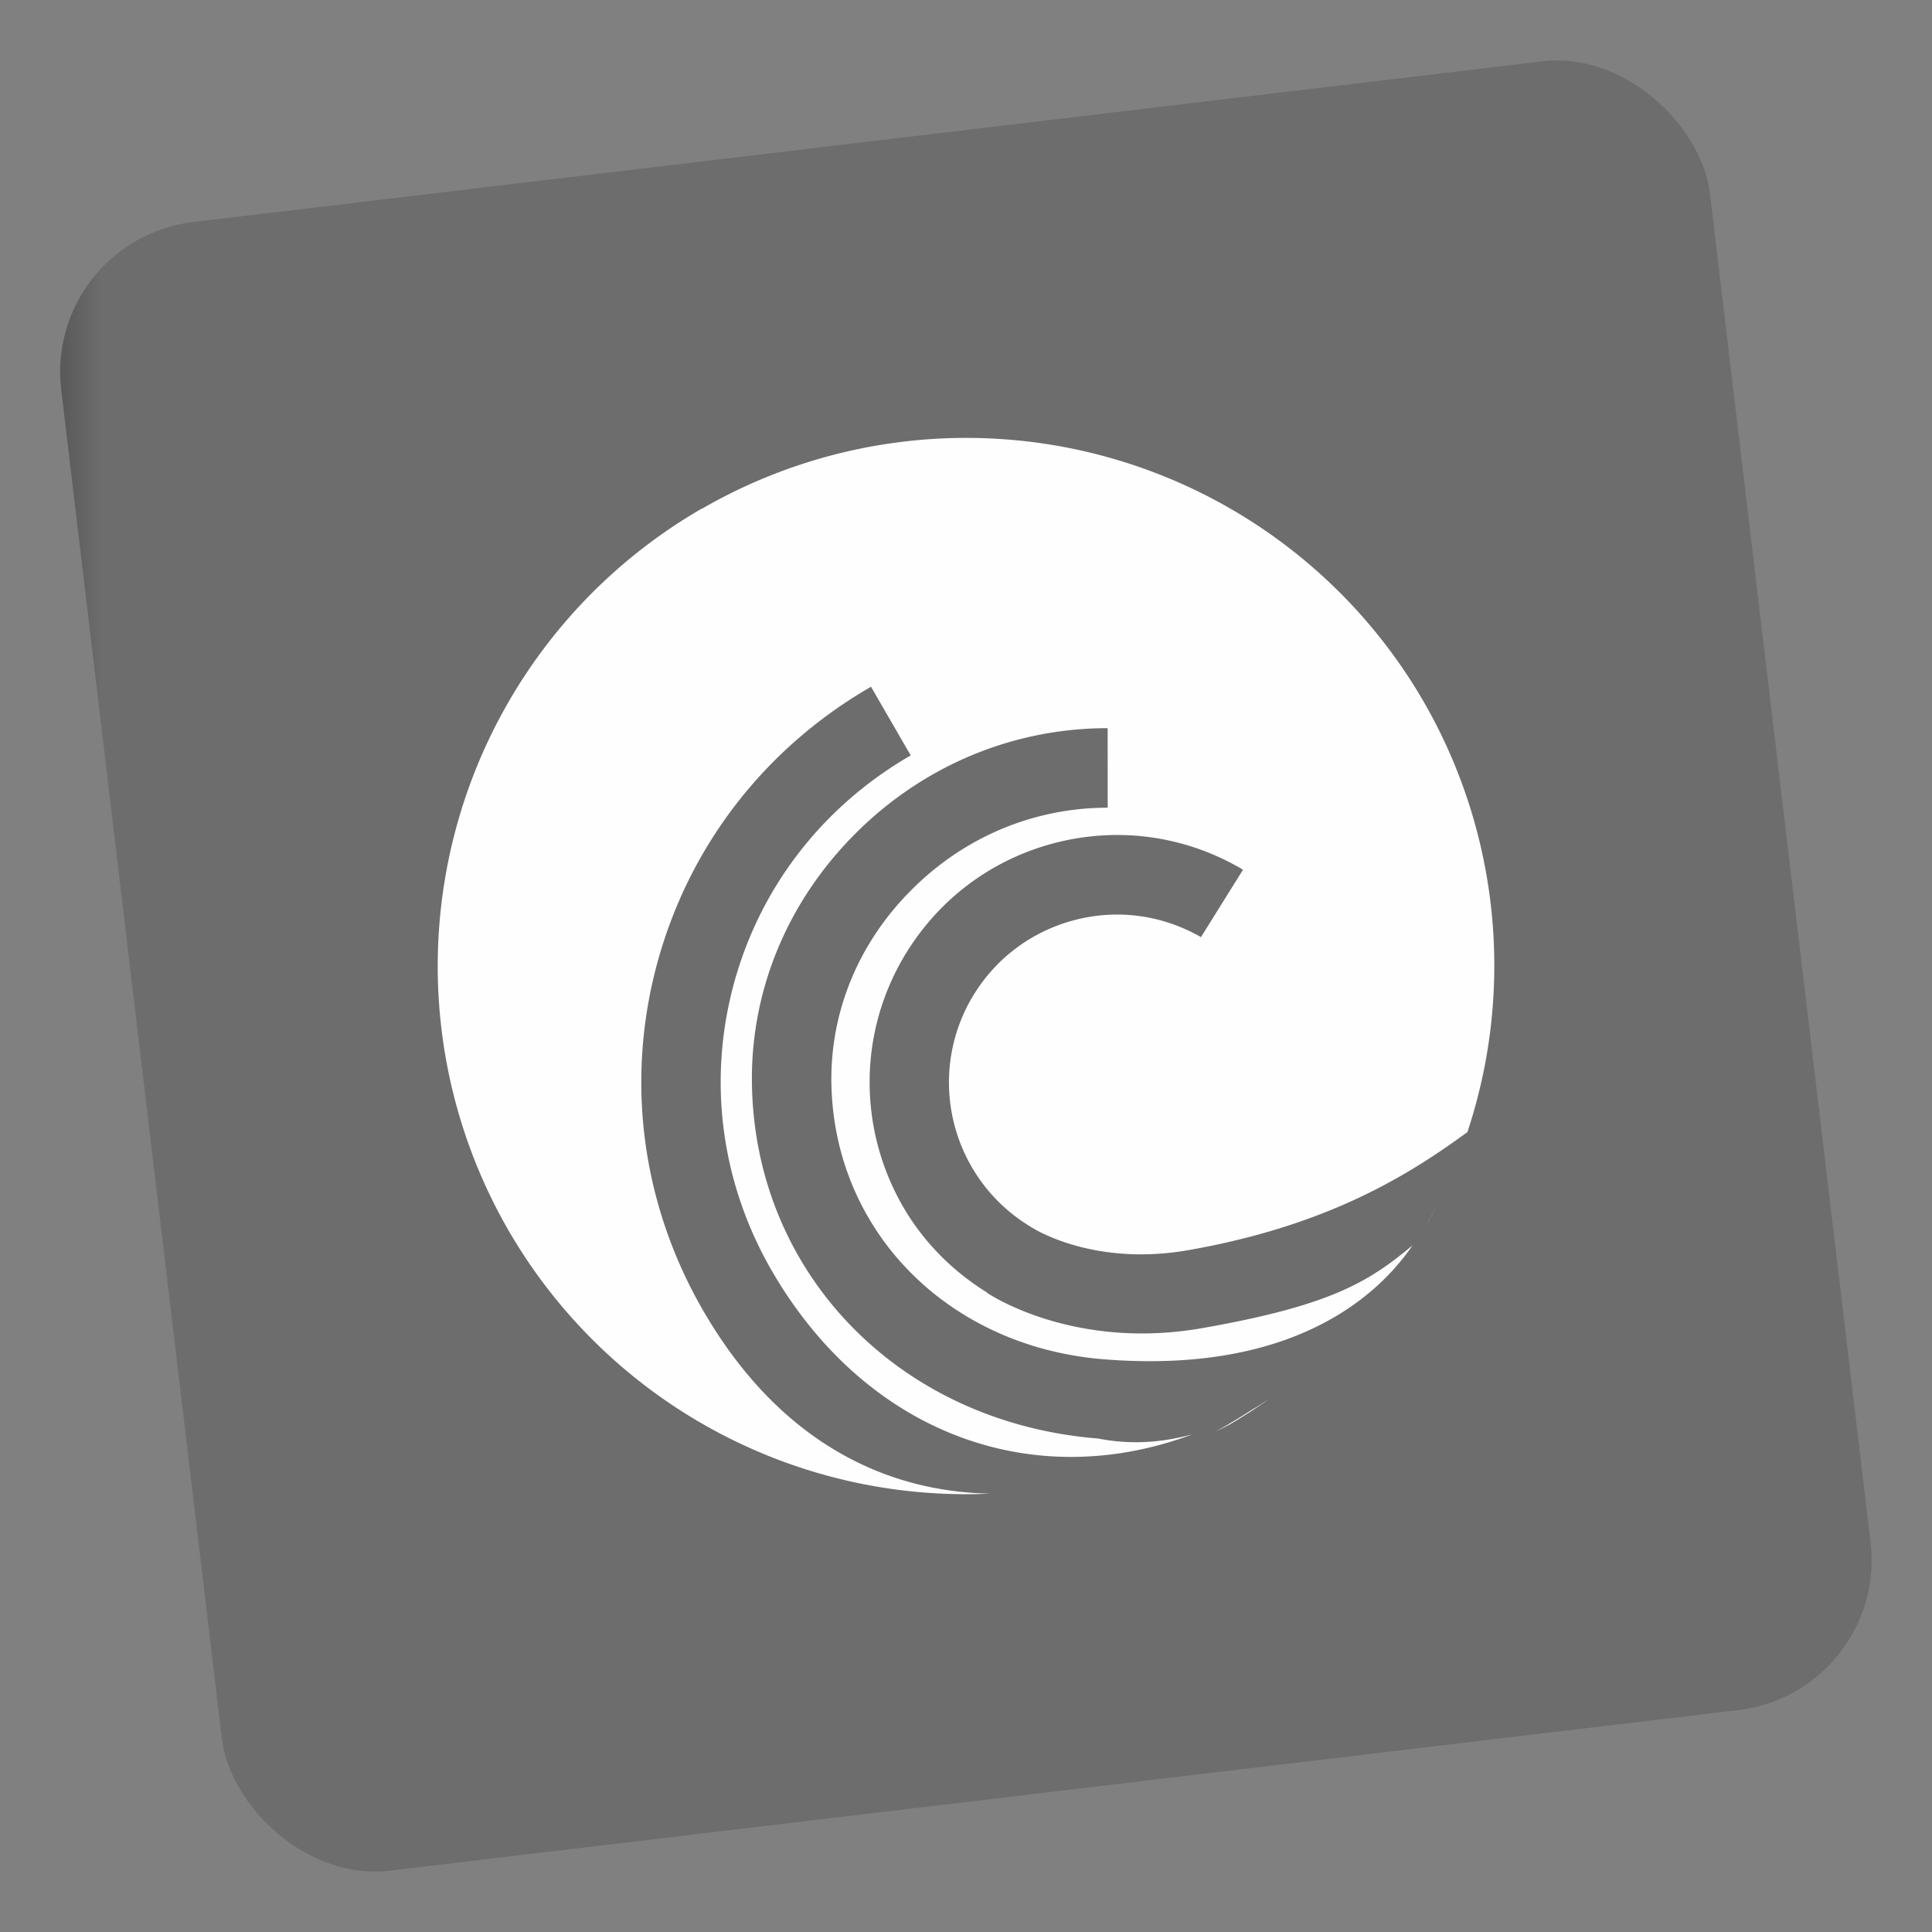 <?xml version="1.0" encoding="UTF-8"?>
<svg width="64" height="64" version="1.1" viewBox="0 0 16.933 16.933" xmlns="http://www.w3.org/2000/svg" xmlns:cc="http://creativecommons.org/ns#" xmlns:dc="http://purl.org/dc/elements/1.1/" xmlns:rdf="http://www.w3.org/1999/02/22-rdf-syntax-ns#">
 <rect x="0" y="0" width="16.933" height="16.933" fill="#808080" stroke="none"/>
 <defs>
  <linearGradient id="linearGradient2642" x1="-1.741" x2="57.606" y1="33.659" y2="40.728" gradientTransform="matrix(.017 0 0 .017 .745 1.904)" gradientUnits="userSpaceOnUse">
   <stop stop-color="#353535" offset="0"/>
   <stop stop-color="#6d6d6d" offset="1"/>
  </linearGradient>
 </defs>
 <g transform="translate(-1.125 -1.928)">
  <rect transform="rotate(-6.792)" x="1.018" y="4.18" width="14.552" height="14.552" ry="1.323" fill="url(#linearGradient2642)" stroke-width=".265"/>
  <path d="m7.277 6.385a4.632 4.632 0 0 0-1.695 6.327 4.632 4.632 0 0 0 4.22 2.307c-0.977-0.018-1.878-0.507-2.512-1.601-0.538-0.928-0.683-2.004-0.409-3.032 0.276-1.033 0.942-1.899 1.878-2.439l0.348 0.602c-0.775 0.447-1.327 1.164-1.554 2.016-0.226 0.848-0.106 1.736 0.338 2.503 0.815 1.406 2.266 1.962 3.686 1.431-0.264 0.072-0.541 0.094-0.827 0.037-1.752-0.139-3.028-1.462-3.035-3.145-0.003-0.801 0.318-1.566 0.903-2.153 0.596-0.598 1.383-0.928 2.215-0.928l3.97e-4 0.697c-0.646 2.645e-4 -1.258 0.256-1.722 0.723-0.454 0.454-0.701 1.044-0.7 1.658 0.005 1.313 1.012 2.346 2.394 2.454 1.704 0.134 2.429-0.603 2.699-0.998-0.384 0.319-0.714 0.526-1.84 0.724-0.965 0.17-1.645-0.167-1.833-0.275-0.001-1.57e-4 -0.02-0.012-0.028-0.017-0.005-0.003-0.012-0.006-0.012-0.006l0.001-5.03e-4c-0.004-0.003-0.014-0.008-0.015-0.009l5.291e-4 -0.003c-0.314-0.194-0.565-0.454-0.739-0.755-0.375-0.65-0.403-1.476-0.002-2.171 0.29-0.501 0.757-0.861 1.317-1.011 0.56-0.149 1.144-0.072 1.645 0.218l0.02 0.013-0.368 0.59c-0.341-0.196-0.738-0.249-1.117-0.147-0.38 0.102-0.698 0.346-0.895 0.686-0.272 0.472-0.253 1.034 0.002 1.474 0.125 0.216 0.306 0.403 0.537 0.537 3.97e-4 5.03e-4 -0.094-0.056 0.004 0.003 0.098 0.058 0.601 0.324 1.361 0.19 1.252-0.22 1.958-0.681 2.443-1.034a4.632 4.632 0 0 0-0.381-3.769 4.632 4.632 0 0 0-6.327-1.695zm6.467 6.06c-0.033 0.066-0.076 0.142-0.116 0.215a4.632 4.632 0 0 0 0.116-0.215zm-2.259 2.179a4.632 4.632 0 0 0 0.273-0.138c-0.09 0.05-0.182 0.095-0.273 0.138zm0.755-0.429c-0.046 0.029-0.09 0.06-0.138 0.086-0.108 0.07-0.217 0.135-0.326 0.196a4.632 4.632 0 0 0 0.133-0.068 4.632 4.632 0 0 0 0.33-0.213z" fill="#fff" fill-opacity=".996" stroke-width=".43"/>
 </g>
</svg>

